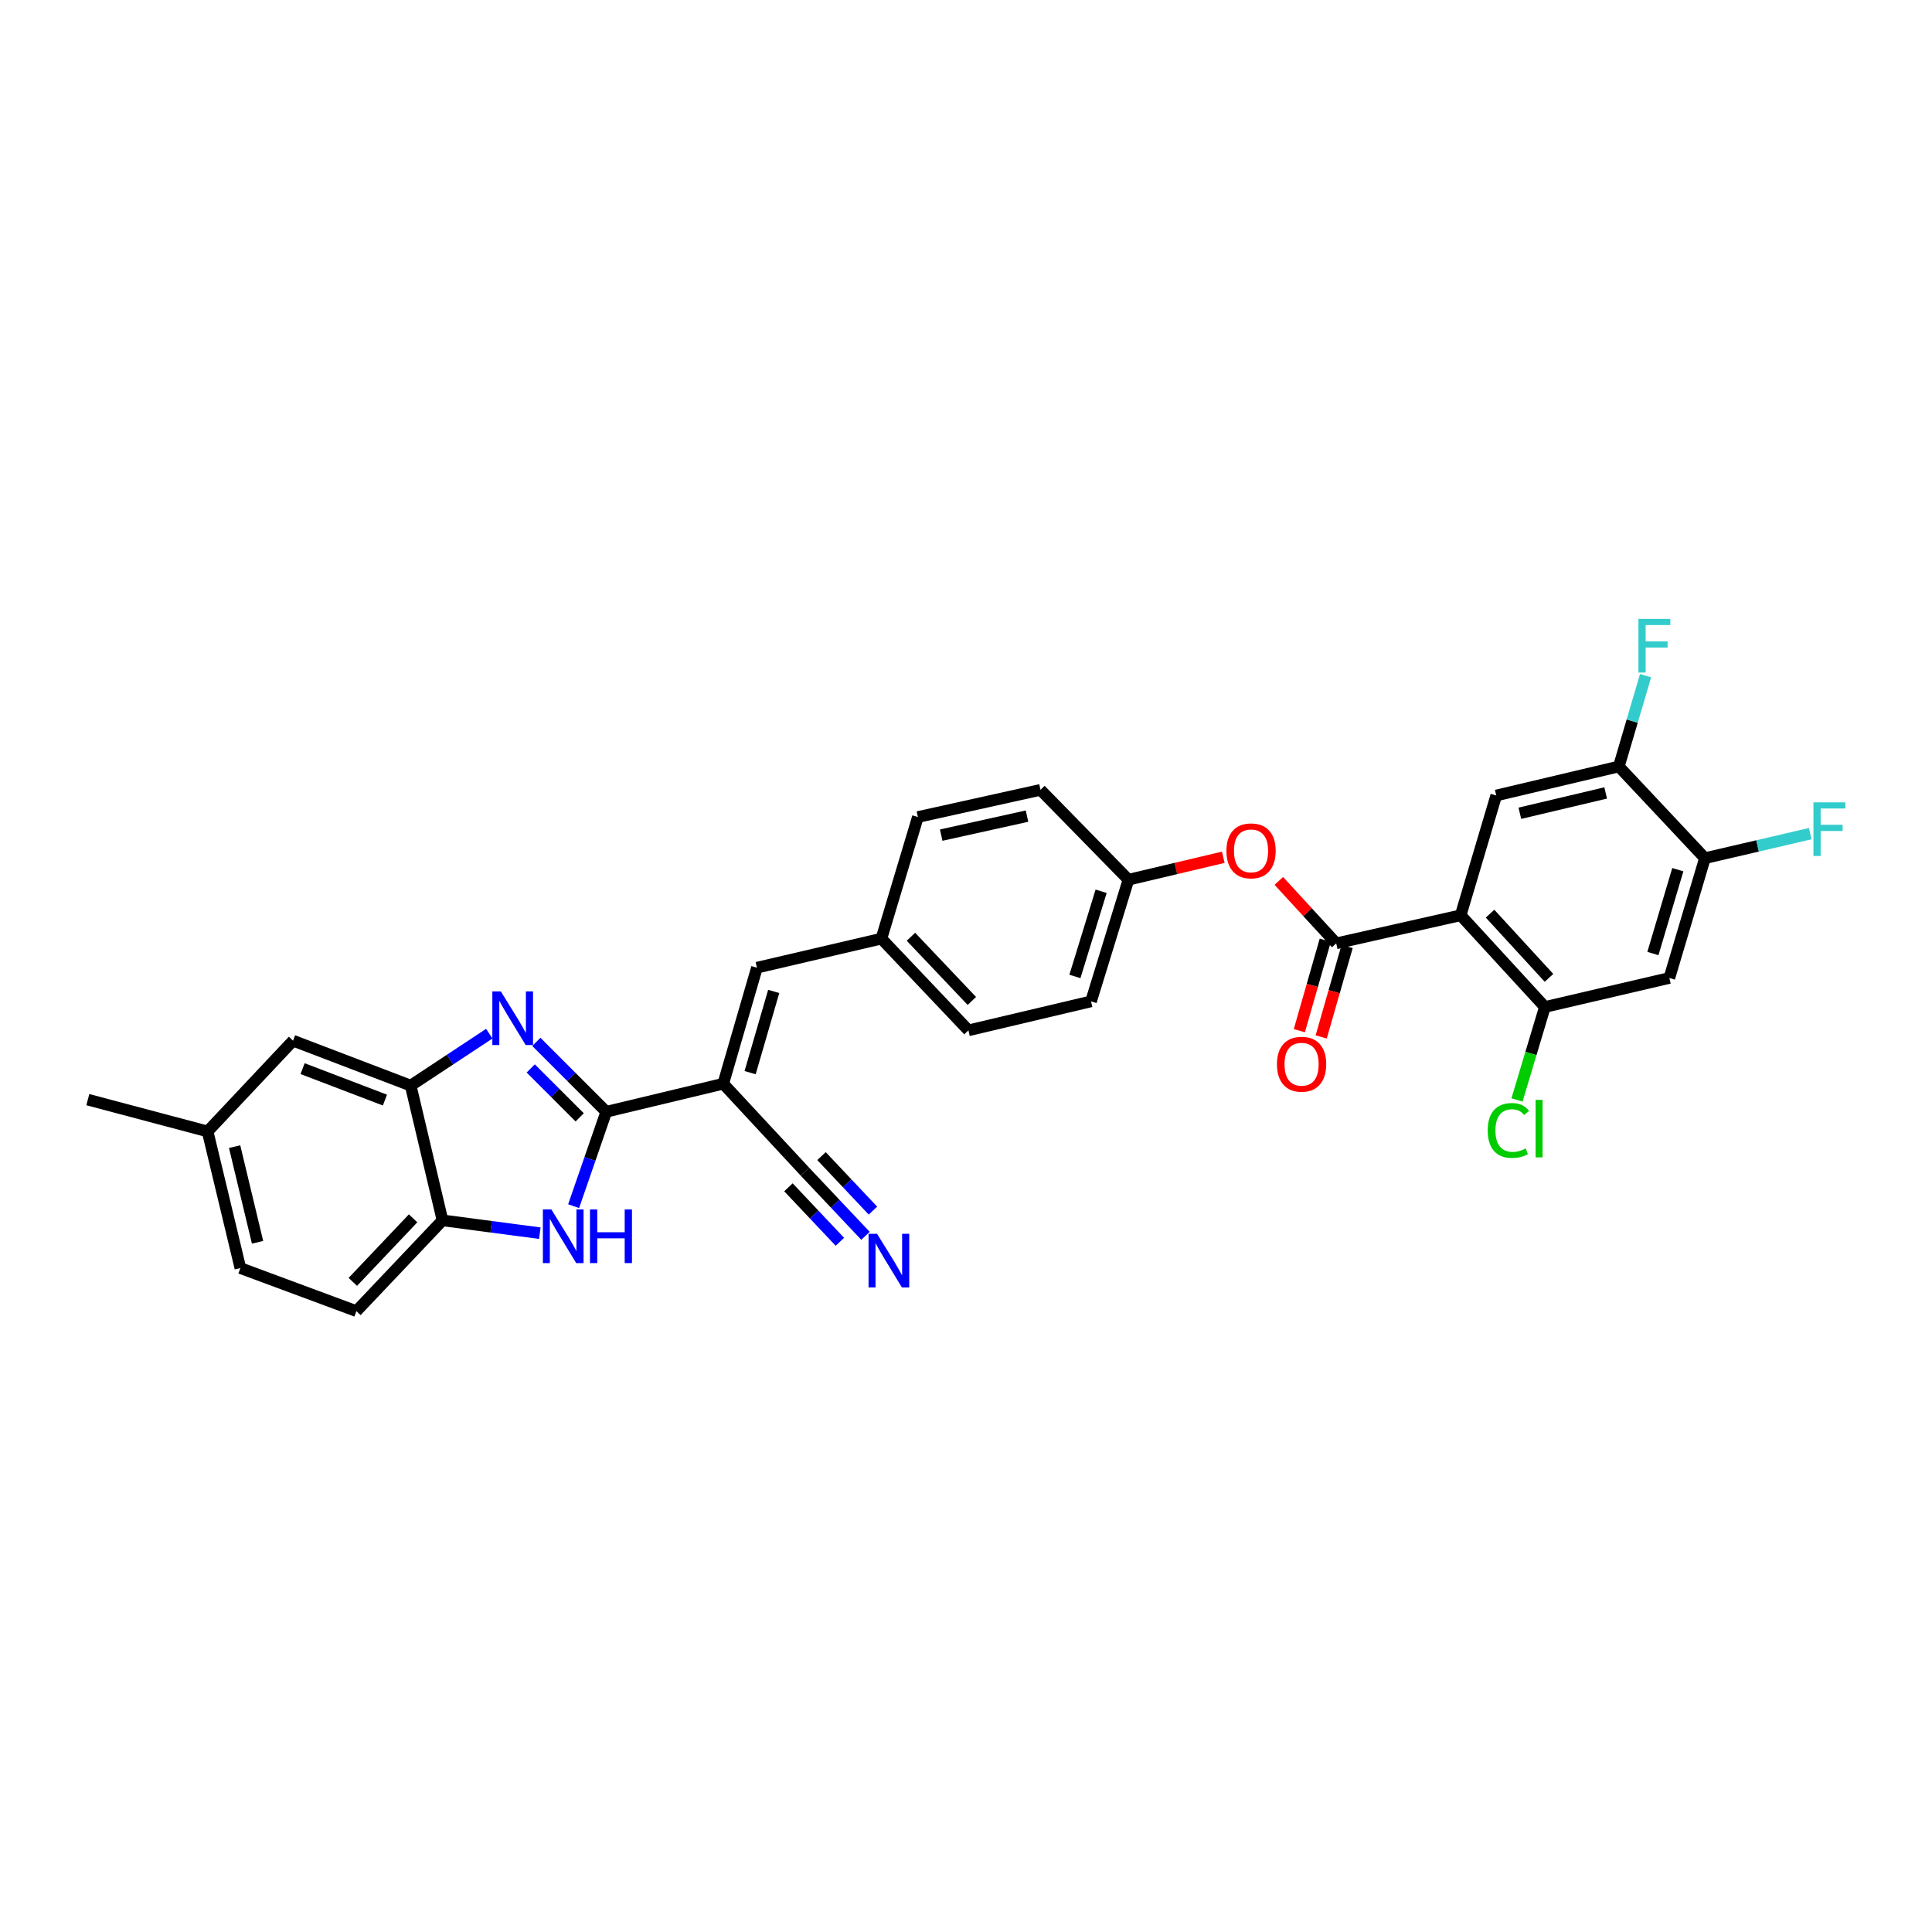 <?xml version='1.0' encoding='iso-8859-1'?>
<svg version='1.1' baseProfile='full'
              xmlns='http://www.w3.org/2000/svg'
                      xmlns:rdkit='http://www.rdkit.org/xml'
                      xmlns:xlink='http://www.w3.org/1999/xlink'
                  xml:space='preserve'
width='1000px' height='1000px' viewBox='0 0 1000 1000'>
<!-- END OF HEADER -->
<rect style='opacity:1.0;fill:#FFFFFF;stroke:none' width='1000' height='1000' x='0' y='0'> </rect>
<path class='bond-0' d='M 313.798,575.451 L 295.701,557.359' style='fill:none;fill-rule:evenodd;stroke:#000000;stroke-width:6px;stroke-linecap:butt;stroke-linejoin:miter;stroke-opacity:1' />
<path class='bond-0' d='M 295.701,557.359 L 277.604,539.267' style='fill:none;fill-rule:evenodd;stroke:#0000FF;stroke-width:6px;stroke-linecap:butt;stroke-linejoin:miter;stroke-opacity:1' />
<path class='bond-0' d='M 300.052,578.343 L 287.384,565.679' style='fill:none;fill-rule:evenodd;stroke:#000000;stroke-width:6px;stroke-linecap:butt;stroke-linejoin:miter;stroke-opacity:1' />
<path class='bond-0' d='M 287.384,565.679 L 274.716,553.014' style='fill:none;fill-rule:evenodd;stroke:#0000FF;stroke-width:6px;stroke-linecap:butt;stroke-linejoin:miter;stroke-opacity:1' />
<path class='bond-2' d='M 313.798,575.451 L 374.35,560.929' style='fill:none;fill-rule:evenodd;stroke:#000000;stroke-width:6px;stroke-linecap:butt;stroke-linejoin:miter;stroke-opacity:1' />
<path class='bond-3' d='M 313.798,575.451 L 305.353,599.879' style='fill:none;fill-rule:evenodd;stroke:#000000;stroke-width:6px;stroke-linecap:butt;stroke-linejoin:miter;stroke-opacity:1' />
<path class='bond-3' d='M 305.353,599.879 L 296.907,624.306' style='fill:none;fill-rule:evenodd;stroke:#0000FF;stroke-width:6px;stroke-linecap:butt;stroke-linejoin:miter;stroke-opacity:1' />
<path class='bond-5' d='M 253.253,535.029 L 232.911,548.466' style='fill:none;fill-rule:evenodd;stroke:#0000FF;stroke-width:6px;stroke-linecap:butt;stroke-linejoin:miter;stroke-opacity:1' />
<path class='bond-5' d='M 232.911,548.466 L 212.569,561.903' style='fill:none;fill-rule:evenodd;stroke:#000000;stroke-width:6px;stroke-linecap:butt;stroke-linejoin:miter;stroke-opacity:1' />
<path class='bond-1' d='M 756.04,473.745 L 691.619,488.28' style='fill:none;fill-rule:evenodd;stroke:#000000;stroke-width:6px;stroke-linecap:butt;stroke-linejoin:miter;stroke-opacity:1' />
<path class='bond-6' d='M 756.04,473.745 L 799.632,521.213' style='fill:none;fill-rule:evenodd;stroke:#000000;stroke-width:6px;stroke-linecap:butt;stroke-linejoin:miter;stroke-opacity:1' />
<path class='bond-6' d='M 771.243,472.908 L 801.758,506.135' style='fill:none;fill-rule:evenodd;stroke:#000000;stroke-width:6px;stroke-linecap:butt;stroke-linejoin:miter;stroke-opacity:1' />
<path class='bond-7' d='M 756.04,473.745 L 774.451,411.742' style='fill:none;fill-rule:evenodd;stroke:#000000;stroke-width:6px;stroke-linecap:butt;stroke-linejoin:miter;stroke-opacity:1' />
<path class='bond-9' d='M 374.35,560.929 L 391.787,500.874' style='fill:none;fill-rule:evenodd;stroke:#000000;stroke-width:6px;stroke-linecap:butt;stroke-linejoin:miter;stroke-opacity:1' />
<path class='bond-9' d='M 388.263,555.201 L 400.469,513.163' style='fill:none;fill-rule:evenodd;stroke:#000000;stroke-width:6px;stroke-linecap:butt;stroke-linejoin:miter;stroke-opacity:1' />
<path class='bond-11' d='M 374.35,560.929 L 416.648,606.469' style='fill:none;fill-rule:evenodd;stroke:#000000;stroke-width:6px;stroke-linecap:butt;stroke-linejoin:miter;stroke-opacity:1' />
<path class='bond-8' d='M 279.414,638.295 L 254.226,634.973' style='fill:none;fill-rule:evenodd;stroke:#0000FF;stroke-width:6px;stroke-linecap:butt;stroke-linejoin:miter;stroke-opacity:1' />
<path class='bond-8' d='M 254.226,634.973 L 229.038,631.651' style='fill:none;fill-rule:evenodd;stroke:#000000;stroke-width:6px;stroke-linecap:butt;stroke-linejoin:miter;stroke-opacity:1' />
<path class='bond-4' d='M 691.619,488.28 L 676.767,472.12' style='fill:none;fill-rule:evenodd;stroke:#000000;stroke-width:6px;stroke-linecap:butt;stroke-linejoin:miter;stroke-opacity:1' />
<path class='bond-4' d='M 676.767,472.12 L 661.916,455.961' style='fill:none;fill-rule:evenodd;stroke:#FF0000;stroke-width:6px;stroke-linecap:butt;stroke-linejoin:miter;stroke-opacity:1' />
<path class='bond-16' d='M 685.965,486.658 L 679.251,510.067' style='fill:none;fill-rule:evenodd;stroke:#000000;stroke-width:6px;stroke-linecap:butt;stroke-linejoin:miter;stroke-opacity:1' />
<path class='bond-16' d='M 679.251,510.067 L 672.537,533.475' style='fill:none;fill-rule:evenodd;stroke:#FF0000;stroke-width:6px;stroke-linecap:butt;stroke-linejoin:miter;stroke-opacity:1' />
<path class='bond-16' d='M 697.273,489.902 L 690.559,513.31' style='fill:none;fill-rule:evenodd;stroke:#000000;stroke-width:6px;stroke-linecap:butt;stroke-linejoin:miter;stroke-opacity:1' />
<path class='bond-16' d='M 690.559,513.31 L 683.845,536.718' style='fill:none;fill-rule:evenodd;stroke:#FF0000;stroke-width:6px;stroke-linecap:butt;stroke-linejoin:miter;stroke-opacity:1' />
<path class='bond-17' d='M 212.569,561.903 L 151.684,538.65' style='fill:none;fill-rule:evenodd;stroke:#000000;stroke-width:6px;stroke-linecap:butt;stroke-linejoin:miter;stroke-opacity:1' />
<path class='bond-17' d='M 199.239,569.405 L 156.619,553.127' style='fill:none;fill-rule:evenodd;stroke:#000000;stroke-width:6px;stroke-linecap:butt;stroke-linejoin:miter;stroke-opacity:1' />
<path class='bond-31' d='M 212.569,561.903 L 229.038,631.651' style='fill:none;fill-rule:evenodd;stroke:#000000;stroke-width:6px;stroke-linecap:butt;stroke-linejoin:miter;stroke-opacity:1' />
<path class='bond-10' d='M 799.632,521.213 L 864.06,506.194' style='fill:none;fill-rule:evenodd;stroke:#000000;stroke-width:6px;stroke-linecap:butt;stroke-linejoin:miter;stroke-opacity:1' />
<path class='bond-21' d='M 799.632,521.213 L 792.414,545.272' style='fill:none;fill-rule:evenodd;stroke:#000000;stroke-width:6px;stroke-linecap:butt;stroke-linejoin:miter;stroke-opacity:1' />
<path class='bond-21' d='M 792.414,545.272 L 785.196,569.331' style='fill:none;fill-rule:evenodd;stroke:#00CC00;stroke-width:6px;stroke-linecap:butt;stroke-linejoin:miter;stroke-opacity:1' />
<path class='bond-13' d='M 774.451,411.742 L 837.904,396.73' style='fill:none;fill-rule:evenodd;stroke:#000000;stroke-width:6px;stroke-linecap:butt;stroke-linejoin:miter;stroke-opacity:1' />
<path class='bond-13' d='M 786.677,420.938 L 831.095,410.43' style='fill:none;fill-rule:evenodd;stroke:#000000;stroke-width:6px;stroke-linecap:butt;stroke-linejoin:miter;stroke-opacity:1' />
<path class='bond-18' d='M 229.038,631.651 L 184.472,678.641' style='fill:none;fill-rule:evenodd;stroke:#000000;stroke-width:6px;stroke-linecap:butt;stroke-linejoin:miter;stroke-opacity:1' />
<path class='bond-18' d='M 213.818,630.604 L 182.622,663.498' style='fill:none;fill-rule:evenodd;stroke:#000000;stroke-width:6px;stroke-linecap:butt;stroke-linejoin:miter;stroke-opacity:1' />
<path class='bond-19' d='M 391.787,500.874 L 456.215,485.842' style='fill:none;fill-rule:evenodd;stroke:#000000;stroke-width:6px;stroke-linecap:butt;stroke-linejoin:miter;stroke-opacity:1' />
<path class='bond-34' d='M 864.06,506.194 L 882.47,444.191' style='fill:none;fill-rule:evenodd;stroke:#000000;stroke-width:6px;stroke-linecap:butt;stroke-linejoin:miter;stroke-opacity:1' />
<path class='bond-34' d='M 855.544,493.545 L 868.431,450.143' style='fill:none;fill-rule:evenodd;stroke:#000000;stroke-width:6px;stroke-linecap:butt;stroke-linejoin:miter;stroke-opacity:1' />
<path class='bond-12' d='M 416.648,606.469 L 432.314,623.063' style='fill:none;fill-rule:evenodd;stroke:#000000;stroke-width:6px;stroke-linecap:butt;stroke-linejoin:miter;stroke-opacity:1' />
<path class='bond-12' d='M 432.314,623.063 L 447.979,639.657' style='fill:none;fill-rule:evenodd;stroke:#0000FF;stroke-width:6px;stroke-linecap:butt;stroke-linejoin:miter;stroke-opacity:1' />
<path class='bond-12' d='M 408.094,614.545 L 421.41,628.65' style='fill:none;fill-rule:evenodd;stroke:#000000;stroke-width:6px;stroke-linecap:butt;stroke-linejoin:miter;stroke-opacity:1' />
<path class='bond-12' d='M 421.41,628.65 L 434.725,642.755' style='fill:none;fill-rule:evenodd;stroke:#0000FF;stroke-width:6px;stroke-linecap:butt;stroke-linejoin:miter;stroke-opacity:1' />
<path class='bond-12' d='M 425.203,598.394 L 438.518,612.499' style='fill:none;fill-rule:evenodd;stroke:#000000;stroke-width:6px;stroke-linecap:butt;stroke-linejoin:miter;stroke-opacity:1' />
<path class='bond-12' d='M 438.518,612.499 L 451.834,626.604' style='fill:none;fill-rule:evenodd;stroke:#0000FF;stroke-width:6px;stroke-linecap:butt;stroke-linejoin:miter;stroke-opacity:1' />
<path class='bond-14' d='M 837.904,396.73 L 882.47,444.191' style='fill:none;fill-rule:evenodd;stroke:#000000;stroke-width:6px;stroke-linecap:butt;stroke-linejoin:miter;stroke-opacity:1' />
<path class='bond-22' d='M 837.904,396.73 L 844.823,373.235' style='fill:none;fill-rule:evenodd;stroke:#000000;stroke-width:6px;stroke-linecap:butt;stroke-linejoin:miter;stroke-opacity:1' />
<path class='bond-22' d='M 844.823,373.235 L 851.741,349.741' style='fill:none;fill-rule:evenodd;stroke:#33CCCC;stroke-width:6px;stroke-linecap:butt;stroke-linejoin:miter;stroke-opacity:1' />
<path class='bond-23' d='M 882.47,444.191 L 909.727,437.84' style='fill:none;fill-rule:evenodd;stroke:#000000;stroke-width:6px;stroke-linecap:butt;stroke-linejoin:miter;stroke-opacity:1' />
<path class='bond-23' d='M 909.727,437.84 L 936.983,431.488' style='fill:none;fill-rule:evenodd;stroke:#33CCCC;stroke-width:6px;stroke-linecap:butt;stroke-linejoin:miter;stroke-opacity:1' />
<path class='bond-15' d='M 633.169,443.723 L 608.629,449.529' style='fill:none;fill-rule:evenodd;stroke:#FF0000;stroke-width:6px;stroke-linecap:butt;stroke-linejoin:miter;stroke-opacity:1' />
<path class='bond-15' d='M 608.629,449.529 L 584.089,455.334' style='fill:none;fill-rule:evenodd;stroke:#000000;stroke-width:6px;stroke-linecap:butt;stroke-linejoin:miter;stroke-opacity:1' />
<path class='bond-24' d='M 151.684,538.65 L 107.457,585.634' style='fill:none;fill-rule:evenodd;stroke:#000000;stroke-width:6px;stroke-linecap:butt;stroke-linejoin:miter;stroke-opacity:1' />
<path class='bond-25' d='M 184.472,678.641 L 124.417,656.355' style='fill:none;fill-rule:evenodd;stroke:#000000;stroke-width:6px;stroke-linecap:butt;stroke-linejoin:miter;stroke-opacity:1' />
<path class='bond-26' d='M 456.215,485.842 L 501.258,533.31' style='fill:none;fill-rule:evenodd;stroke:#000000;stroke-width:6px;stroke-linecap:butt;stroke-linejoin:miter;stroke-opacity:1' />
<path class='bond-26' d='M 471.505,484.865 L 503.035,518.092' style='fill:none;fill-rule:evenodd;stroke:#000000;stroke-width:6px;stroke-linecap:butt;stroke-linejoin:miter;stroke-opacity:1' />
<path class='bond-27' d='M 456.215,485.842 L 475.102,422.885' style='fill:none;fill-rule:evenodd;stroke:#000000;stroke-width:6px;stroke-linecap:butt;stroke-linejoin:miter;stroke-opacity:1' />
<path class='bond-20' d='M 584.089,455.334 L 538.556,408.827' style='fill:none;fill-rule:evenodd;stroke:#000000;stroke-width:6px;stroke-linecap:butt;stroke-linejoin:miter;stroke-opacity:1' />
<path class='bond-33' d='M 584.089,455.334 L 564.711,518.311' style='fill:none;fill-rule:evenodd;stroke:#000000;stroke-width:6px;stroke-linecap:butt;stroke-linejoin:miter;stroke-opacity:1' />
<path class='bond-33' d='M 569.939,461.321 L 556.374,505.405' style='fill:none;fill-rule:evenodd;stroke:#000000;stroke-width:6px;stroke-linecap:butt;stroke-linejoin:miter;stroke-opacity:1' />
<path class='bond-30' d='M 107.457,585.634 L 45.455,569.171' style='fill:none;fill-rule:evenodd;stroke:#000000;stroke-width:6px;stroke-linecap:butt;stroke-linejoin:miter;stroke-opacity:1' />
<path class='bond-32' d='M 107.457,585.634 L 124.417,656.355' style='fill:none;fill-rule:evenodd;stroke:#000000;stroke-width:6px;stroke-linecap:butt;stroke-linejoin:miter;stroke-opacity:1' />
<path class='bond-32' d='M 121.441,593.499 L 133.313,643.004' style='fill:none;fill-rule:evenodd;stroke:#000000;stroke-width:6px;stroke-linecap:butt;stroke-linejoin:miter;stroke-opacity:1' />
<path class='bond-29' d='M 501.258,533.31 L 564.711,518.311' style='fill:none;fill-rule:evenodd;stroke:#000000;stroke-width:6px;stroke-linecap:butt;stroke-linejoin:miter;stroke-opacity:1' />
<path class='bond-28' d='M 475.102,422.885 L 538.556,408.827' style='fill:none;fill-rule:evenodd;stroke:#000000;stroke-width:6px;stroke-linecap:butt;stroke-linejoin:miter;stroke-opacity:1' />
<path class='bond-28' d='M 487.165,432.262 L 531.583,422.422' style='fill:none;fill-rule:evenodd;stroke:#000000;stroke-width:6px;stroke-linecap:butt;stroke-linejoin:miter;stroke-opacity:1' />
<path  class='atom-1' d='M 259.226 513.148
L 268.324 527.853
Q 269.226 529.304, 270.677 531.931
Q 272.127 534.558, 272.206 534.715
L 272.206 513.148
L 275.892 513.148
L 275.892 540.911
L 272.088 540.911
L 262.324 524.834
Q 261.187 522.951, 259.971 520.795
Q 258.795 518.638, 258.442 517.971
L 258.442 540.911
L 254.834 540.911
L 254.834 513.148
L 259.226 513.148
' fill='#0000FF'/>
<path  class='atom-4' d='M 285.382 626.011
L 294.479 640.716
Q 295.381 642.166, 296.832 644.794
Q 298.283 647.421, 298.361 647.578
L 298.361 626.011
L 302.047 626.011
L 302.047 653.774
L 298.244 653.774
L 288.479 637.696
Q 287.342 635.814, 286.127 633.657
Q 284.95 631.5, 284.597 630.834
L 284.597 653.774
L 280.99 653.774
L 280.99 626.011
L 285.382 626.011
' fill='#0000FF'/>
<path  class='atom-4' d='M 305.38 626.011
L 309.145 626.011
L 309.145 637.814
L 323.34 637.814
L 323.34 626.011
L 327.105 626.011
L 327.105 653.774
L 323.34 653.774
L 323.34 640.951
L 309.145 640.951
L 309.145 653.774
L 305.38 653.774
L 305.38 626.011
' fill='#0000FF'/>
<path  class='atom-13' d='M 453.953 638.605
L 463.051 653.31
Q 463.953 654.76, 465.404 657.388
Q 466.854 660.015, 466.933 660.172
L 466.933 638.605
L 470.619 638.605
L 470.619 666.368
L 466.815 666.368
L 457.051 650.29
Q 455.914 648.408, 454.698 646.251
Q 453.522 644.094, 453.169 643.428
L 453.169 666.368
L 449.561 666.368
L 449.561 638.605
L 453.953 638.605
' fill='#0000FF'/>
<path  class='atom-16' d='M 634.799 440.401
Q 634.799 433.734, 638.093 430.009
Q 641.387 426.284, 647.543 426.284
Q 653.7 426.284, 656.994 430.009
Q 660.287 433.734, 660.287 440.401
Q 660.287 447.145, 656.954 450.988
Q 653.621 454.792, 647.543 454.792
Q 641.426 454.792, 638.093 450.988
Q 634.799 447.185, 634.799 440.401
M 647.543 451.655
Q 651.778 451.655, 654.053 448.831
Q 656.366 445.969, 656.366 440.401
Q 656.366 434.95, 654.053 432.205
Q 651.778 429.421, 647.543 429.421
Q 643.308 429.421, 640.994 432.166
Q 638.72 434.911, 638.72 440.401
Q 638.72 446.008, 640.994 448.831
Q 643.308 451.655, 647.543 451.655
' fill='#FF0000'/>
<path  class='atom-17' d='M 660.954 550.839
Q 660.954 544.172, 664.248 540.447
Q 667.542 536.722, 673.698 536.722
Q 679.855 536.722, 683.149 540.447
Q 686.443 544.172, 686.443 550.839
Q 686.443 557.583, 683.11 561.426
Q 679.777 565.23, 673.698 565.23
Q 667.581 565.23, 664.248 561.426
Q 660.954 557.622, 660.954 550.839
M 673.698 562.093
Q 677.933 562.093, 680.208 559.269
Q 682.521 556.407, 682.521 550.839
Q 682.521 545.388, 680.208 542.643
Q 677.933 539.859, 673.698 539.859
Q 669.463 539.859, 667.15 542.604
Q 664.875 545.349, 664.875 550.839
Q 664.875 556.446, 667.15 559.269
Q 669.463 562.093, 673.698 562.093
' fill='#FF0000'/>
<path  class='atom-22' d='M 770.039 585.131
Q 770.039 578.229, 773.255 574.621
Q 776.509 570.975, 782.666 570.975
Q 788.391 570.975, 791.45 575.014
L 788.862 577.131
Q 786.626 574.19, 782.666 574.19
Q 778.47 574.19, 776.235 577.013
Q 774.039 579.798, 774.039 585.131
Q 774.039 590.62, 776.313 593.444
Q 778.627 596.267, 783.097 596.267
Q 786.156 596.267, 789.724 594.424
L 790.822 597.365
Q 789.371 598.306, 787.175 598.855
Q 784.979 599.404, 782.548 599.404
Q 776.509 599.404, 773.255 595.718
Q 770.039 592.032, 770.039 585.131
' fill='#00CC00'/>
<path  class='atom-22' d='M 794.822 569.288
L 798.43 569.288
L 798.43 599.051
L 794.822 599.051
L 794.822 569.288
' fill='#00CC00'/>
<path  class='atom-23' d='M 848.054 320.349
L 864.563 320.349
L 864.563 323.525
L 851.779 323.525
L 851.779 331.956
L 863.151 331.956
L 863.151 335.172
L 851.779 335.172
L 851.779 348.112
L 848.054 348.112
L 848.054 320.349
' fill='#33CCCC'/>
<path  class='atom-24' d='M 938.637 415.298
L 955.146 415.298
L 955.146 418.474
L 942.362 418.474
L 942.362 426.905
L 953.734 426.905
L 953.734 430.12
L 942.362 430.12
L 942.362 443.061
L 938.637 443.061
L 938.637 415.298
' fill='#33CCCC'/>
</svg>
